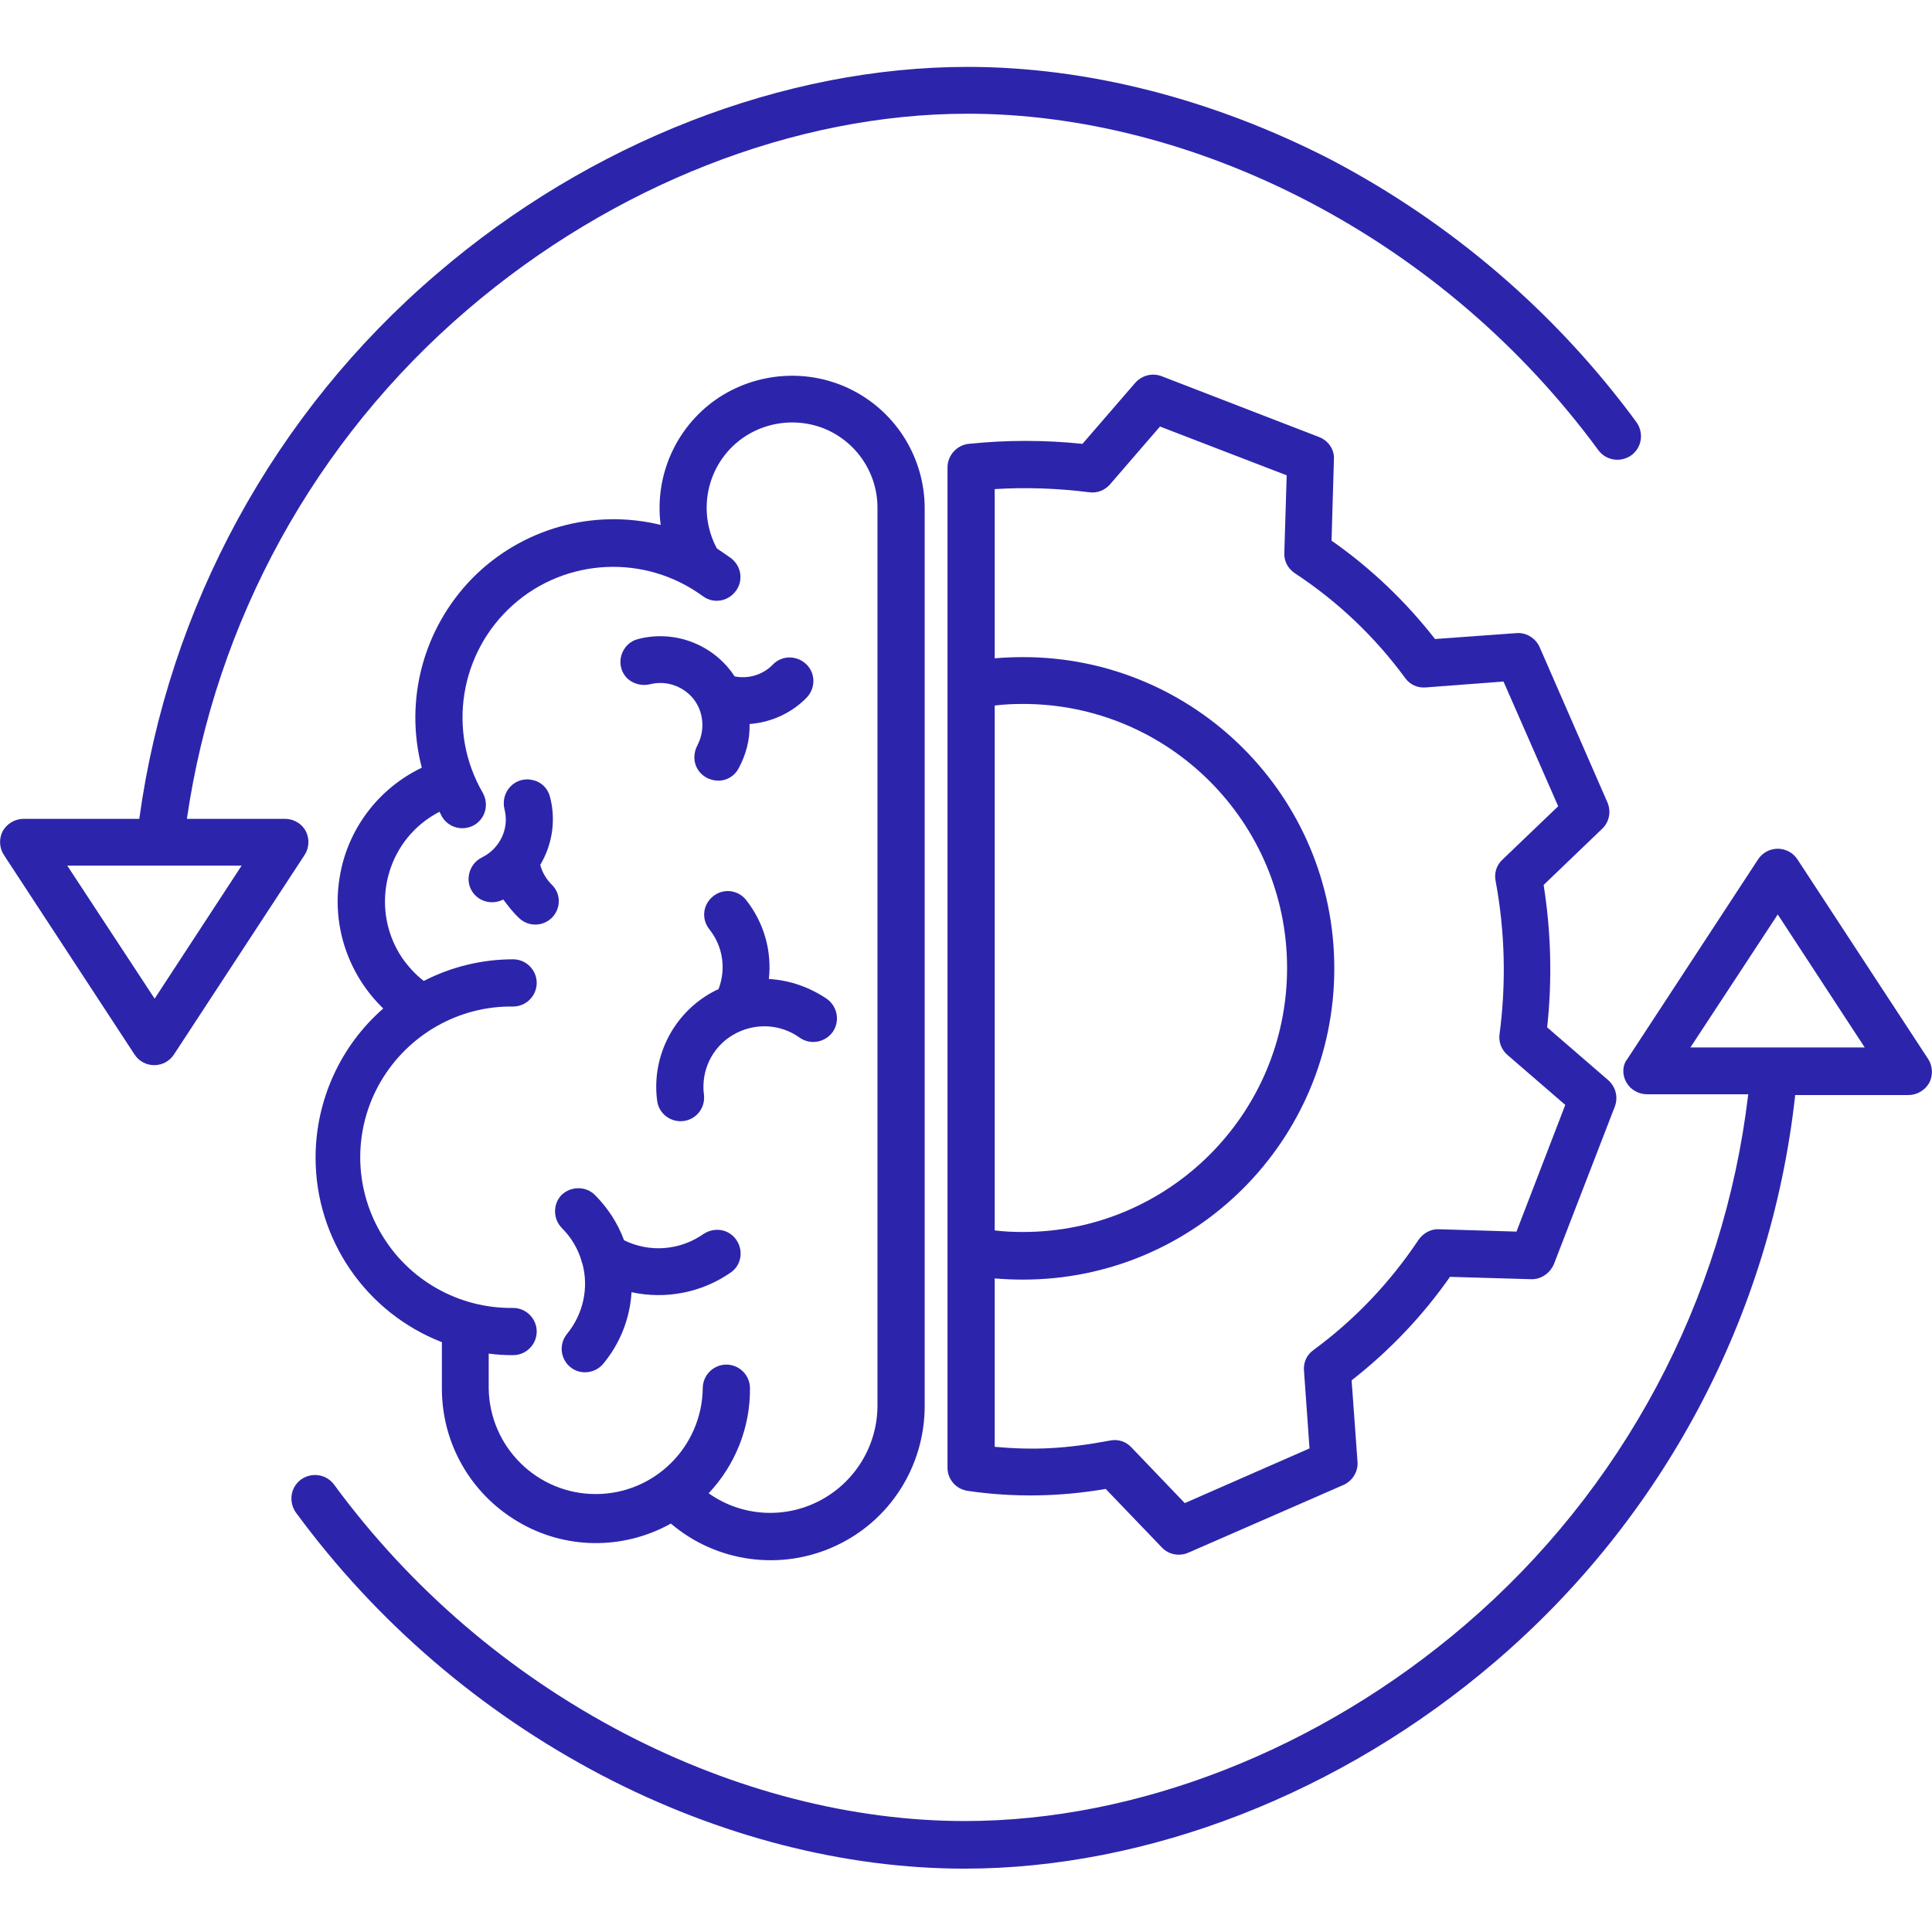 <svg xmlns="http://www.w3.org/2000/svg" xmlns:xlink="http://www.w3.org/1999/xlink" id="brain_process_00000094598494354124801200000017994323872995786384_" x="0px" y="0px" viewBox="0 0 491 491" style="enable-background:new 0 0 491 491;" xml:space="preserve"><style type="text/css">	.st0{fill:#2C25AB;}</style><g id="brain_process">	<path class="st0" d="M80.2,294.2c0,20.8,12.8,39.4,32.1,46.9v11.8c0,13.9,7.3,26.7,19.3,33.8c11.9,7.1,26.7,7.3,38.9,0.5  c11.6,9.9,28,12.1,41.8,5.7c13.9-6.4,22.7-20.3,22.7-35.6V129.2c0-12.6-7-24.1-18.1-29.9s-24.6-4.9-34.9,2.2  c-10.3,7.2-15.7,19.5-14.1,31.9c-17.2-4.2-35.4,0.9-47.9,13.6c-12.4,12.7-17.3,30.9-12.8,48.1c-11.1,5.3-19,15.8-20.9,28  c-2,12.2,2.2,24.6,11.1,33.2C86.5,265.8,80.2,279.7,80.2,294.2z M102.1,243.3c-7.8-11.8-4.6-27.8,7.2-35.6c0.8-0.5,1.6-1,2.4-1.4  c0.2,0.4,0.4,0.8,0.6,1.2c1.7,2.9,5.3,3.8,8.2,2.2c2.9-1.7,3.8-5.3,2.2-8.2c-9.1-15.7-5.9-35.6,7.6-47.7s33.7-13,48.3-2.3  c2.7,2,6.4,1.4,8.4-1.3s1.4-6.4-1.3-8.4c-1.1-0.8-2.3-1.6-3.5-2.4c-4.3-8-3.2-17.8,2.7-24.6c5.9-6.8,15.5-9.2,24-6.1  c8.5,3.2,14.1,11.3,14.1,20.3v228.2c0,10.2-5.7,19.5-14.7,24.2s-19.9,4-28.2-1.9c6.8-7.2,10.6-16.8,10.5-26.7c0-3.3-2.7-6-6-6  s-6,2.7-6,6c-0.2,14.9-12.3,26.9-27.2,26.9s-27-12-27.2-26.9V344c2.1,0.3,4.1,0.4,6.2,0.4c3.3,0,6-2.7,6-6s-2.7-6-6-6  c-13.8,0.2-26.7-7.1-33.6-19c-7-11.9-7-26.7,0-38.6s19.8-19.2,33.6-19c3.3,0,6-2.7,6-6s-2.7-6-6-6c-7.9,0-15.7,1.9-22.7,5.5  C105.6,247.7,103.7,245.6,102.1,243.3z"></path>	<path class="st0" d="M195.4,248.8c0.8-7.2-1.3-14.4-5.8-20.1c-2.1-2.6-5.8-3-8.4-0.9c-2.6,2.1-3,5.8-0.9,8.4  c3.4,4.3,4.3,10,2.3,15.2c-0.2,0.1-0.5,0.2-0.7,0.3c-10.4,5.2-16.4,16.5-14.9,28c0.4,3.3,3.4,5.6,6.7,5.2s5.6-3.4,5.2-6.7  c-0.8-6.1,2.1-12.1,7.4-15.2s11.9-2.9,16.9,0.7c2.7,1.9,6.4,1.3,8.4-1.4c1.9-2.7,1.3-6.4-1.4-8.4  C205.8,250.9,200.7,249.1,195.4,248.8L195.4,248.8z"></path>	<path class="st0" d="M131.9,233.3c2.4,2.3,6.1,2.2,8.4-0.1c2.3-2.4,2.3-6.1-0.1-8.4c-1.4-1.4-2.4-3.1-2.9-5  c3.1-5.2,4-11.4,2.5-17.2c-0.5-2.1-2.1-3.8-4.2-4.3c-2.1-0.6-4.3,0-5.8,1.5s-2.1,3.7-1.6,5.8c1.3,4.9-1.1,10-5.7,12.3  c-1.9,0.9-3.2,2.8-3.4,5c-0.2,2.1,0.8,4.2,2.6,5.4c1.8,1.2,4.1,1.3,6,0.4c0.1,0,0.1-0.1,0.2-0.1  C129.1,230.2,130.4,231.9,131.9,233.3z"></path>	<path class="st0" d="M165.2,173.9c3.6-0.9,7.3,0.1,10,2.6s3.8,6.3,3.1,9.9c-0.2,1.1-0.6,2.1-1.1,3.1c-1,1.9-1,4.2,0.1,6  s3.1,2.9,5.3,2.9c2.1,0,4.1-1.2,5.1-3.1c1.9-3.5,2.9-7.3,2.8-11.3c5.5-0.4,10.7-2.8,14.5-6.7c2.3-2.4,2.3-6.2-0.1-8.5  c-2.4-2.3-6.2-2.3-8.5,0.1c-2.5,2.6-6.2,3.7-9.7,3c-5.3-8.1-15.2-11.9-24.5-9.5c-2.1,0.5-3.7,2.1-4.3,4.2c-0.6,2.1,0,4.3,1.5,5.8  C160.9,173.8,163.1,174.4,165.2,173.9z"></path>	<path class="st0" d="M142.8,312.1c2.4,2.4,4.1,5.3,5,8.4c0,0.2,0.1,0.4,0.2,0.6c1.7,6.2,0.2,12.9-3.9,17.9  c-2.1,2.6-1.7,6.3,0.8,8.4s6.3,1.7,8.4-0.8c4.3-5.2,6.8-11.5,7.2-18.2c8.7,1.9,17.9,0.1,25.2-5c1.8-1.2,2.7-3.3,2.5-5.4  s-1.5-4-3.4-4.9s-4.2-0.7-6,0.5c-6,4.2-13.7,4.8-20.2,1.6c-1.6-4.3-4.1-8.2-7.4-11.5c-2.3-2.3-6.1-2.3-8.5,0  C140.5,306,140.5,309.8,142.8,312.1L142.8,312.1z"></path>	<path class="st0" d="M335.3,111.1l-40.1-15.5c-2.4-0.9-5-0.2-6.7,1.7l-13.4,15.5c-9.6-1-19.3-1-28.9,0c-3,0.3-5.4,2.9-5.4,6V373  c0,3,2.2,5.5,5.2,5.9c11.6,1.7,23.4,1.5,35-0.5l14.3,14.9c1.7,1.8,4.4,2.3,6.7,1.3l39.4-17.2c2.3-1,3.8-3.4,3.6-5.9l-1.5-20.7  c9.6-7.5,18-16.3,25-26.3l20.6,0.6c2.5,0.1,4.8-1.5,5.8-3.8l15.5-40.1c0.9-2.4,0.2-5-1.7-6.7l-15.5-13.4c1.3-12.1,1-24.2-0.9-36.2  l14.9-14.3c1.8-1.7,2.3-4.4,1.3-6.7l-17.2-39.4c-1-2.3-3.4-3.8-5.9-3.6l-20.7,1.5c-7.5-9.6-16.3-18-26.3-25l0.6-20.6  C339.2,114.3,337.6,112,335.3,111.1z M252.8,179.3c2.4-0.3,4.8-0.4,7.2-0.4c37.1,0,67.1,30.1,67.1,67.1c0,37.1-30.1,67.1-67.1,67.1  c-2.4,0-4.8-0.1-7.2-0.4V179.3z M357.1,172.3c1.2,1.7,3.2,2.6,5.3,2.4l19.7-1.5l13.9,31.7l-14.2,13.6c-1.5,1.4-2.1,3.4-1.7,5.4  c2.4,12.9,2.7,26,1,38.9c-0.3,2,0.5,4,2,5.3l14.7,12.7L385.4,313l-19.7-0.6c-2.1-0.1-4,1-5.2,2.7c-7.2,10.8-16.2,20.3-26.7,28  c-1.7,1.2-2.6,3.2-2.4,5.3l1.4,19.7L301.1,382l-13.6-14.2c-1.4-1.5-3.4-2.1-5.4-1.7c-11.2,2.1-19.2,2.5-29.3,1.6v-42.8  c2.4,0.2,4.8,0.3,7.2,0.3c43.7,0,79.1-35.4,79.1-79.1S303.7,167,260,167c-2.4,0-4.8,0.1-7.2,0.3v-43c8-0.5,16-0.2,24,0.8  c2,0.3,4-0.5,5.3-2l12.7-14.7l32.2,12.4l-0.6,19.7c-0.1,2.1,0.9,4,2.7,5.2C339.9,152.8,349.4,161.8,357.1,172.3L357.1,172.3z"></path>	<path class="st0" d="M413.3,275c1,1.9,3.1,3.1,5.3,3.1h25.7c-6.2,52.4-31.9,100.6-72,134.9c-36.9,31.6-83.2,49.8-127.1,49.8  c-28.6,0-58.6-7.7-86.6-22.3c-29.1-15.2-54.3-36.8-73.7-63.2c-2-2.7-5.7-3.2-8.4-1.3c-2.7,2-3.2,5.7-1.3,8.4  c20.5,27.9,47.1,50.7,77.8,66.8c29.7,15.5,61.6,23.7,92.1,23.7c46.7,0,95.9-19.2,134.9-52.6c42.7-36.5,70-87.9,76.2-143.7  c0-0.1,0-0.2,0-0.3H485c2.2,0,4.2-1.2,5.3-3.1c1-1.9,0.9-4.3-0.3-6.1l-33.2-50.7c-1.1-1.7-3-2.7-5-2.7s-3.9,1-5,2.7l-33.2,50.7  C412.3,270.7,412.2,273.1,413.3,275z M451.8,232.4l22.1,33.8h-44.3L451.8,232.4z"></path>	<path class="st0" d="M34.2,268c1.1,1.7,3,2.7,5,2.7s3.9-1,5-2.7l33.2-50.7c1.2-1.8,1.3-4.2,0.3-6.1c-1-1.9-3.1-3.1-5.3-3.1H47.5  c7.3-50.3,32.6-96.3,71.3-129.4c36.9-31.6,83.2-49.8,127.1-49.8c28.6,0,58.6,7.7,86.6,22.3c29.1,15.2,54.3,36.8,73.7,63.2  c2,2.7,5.7,3.2,8.4,1.3c2.7-2,3.2-5.7,1.3-8.4c-20.5-27.9-47.1-50.7-77.8-66.8C308.3,25.2,276.4,17,245.9,17  C199.2,17,150,36.1,111,69.6c-41.3,35.3-68.2,84.6-75.6,138.5H6c-2.2,0-4.2,1.2-5.3,3.1c-1,1.9-0.9,4.3,0.3,6.1L34.2,268z   M61.4,220l-22.1,33.8L17.1,220H61.4z"></path></g></svg>